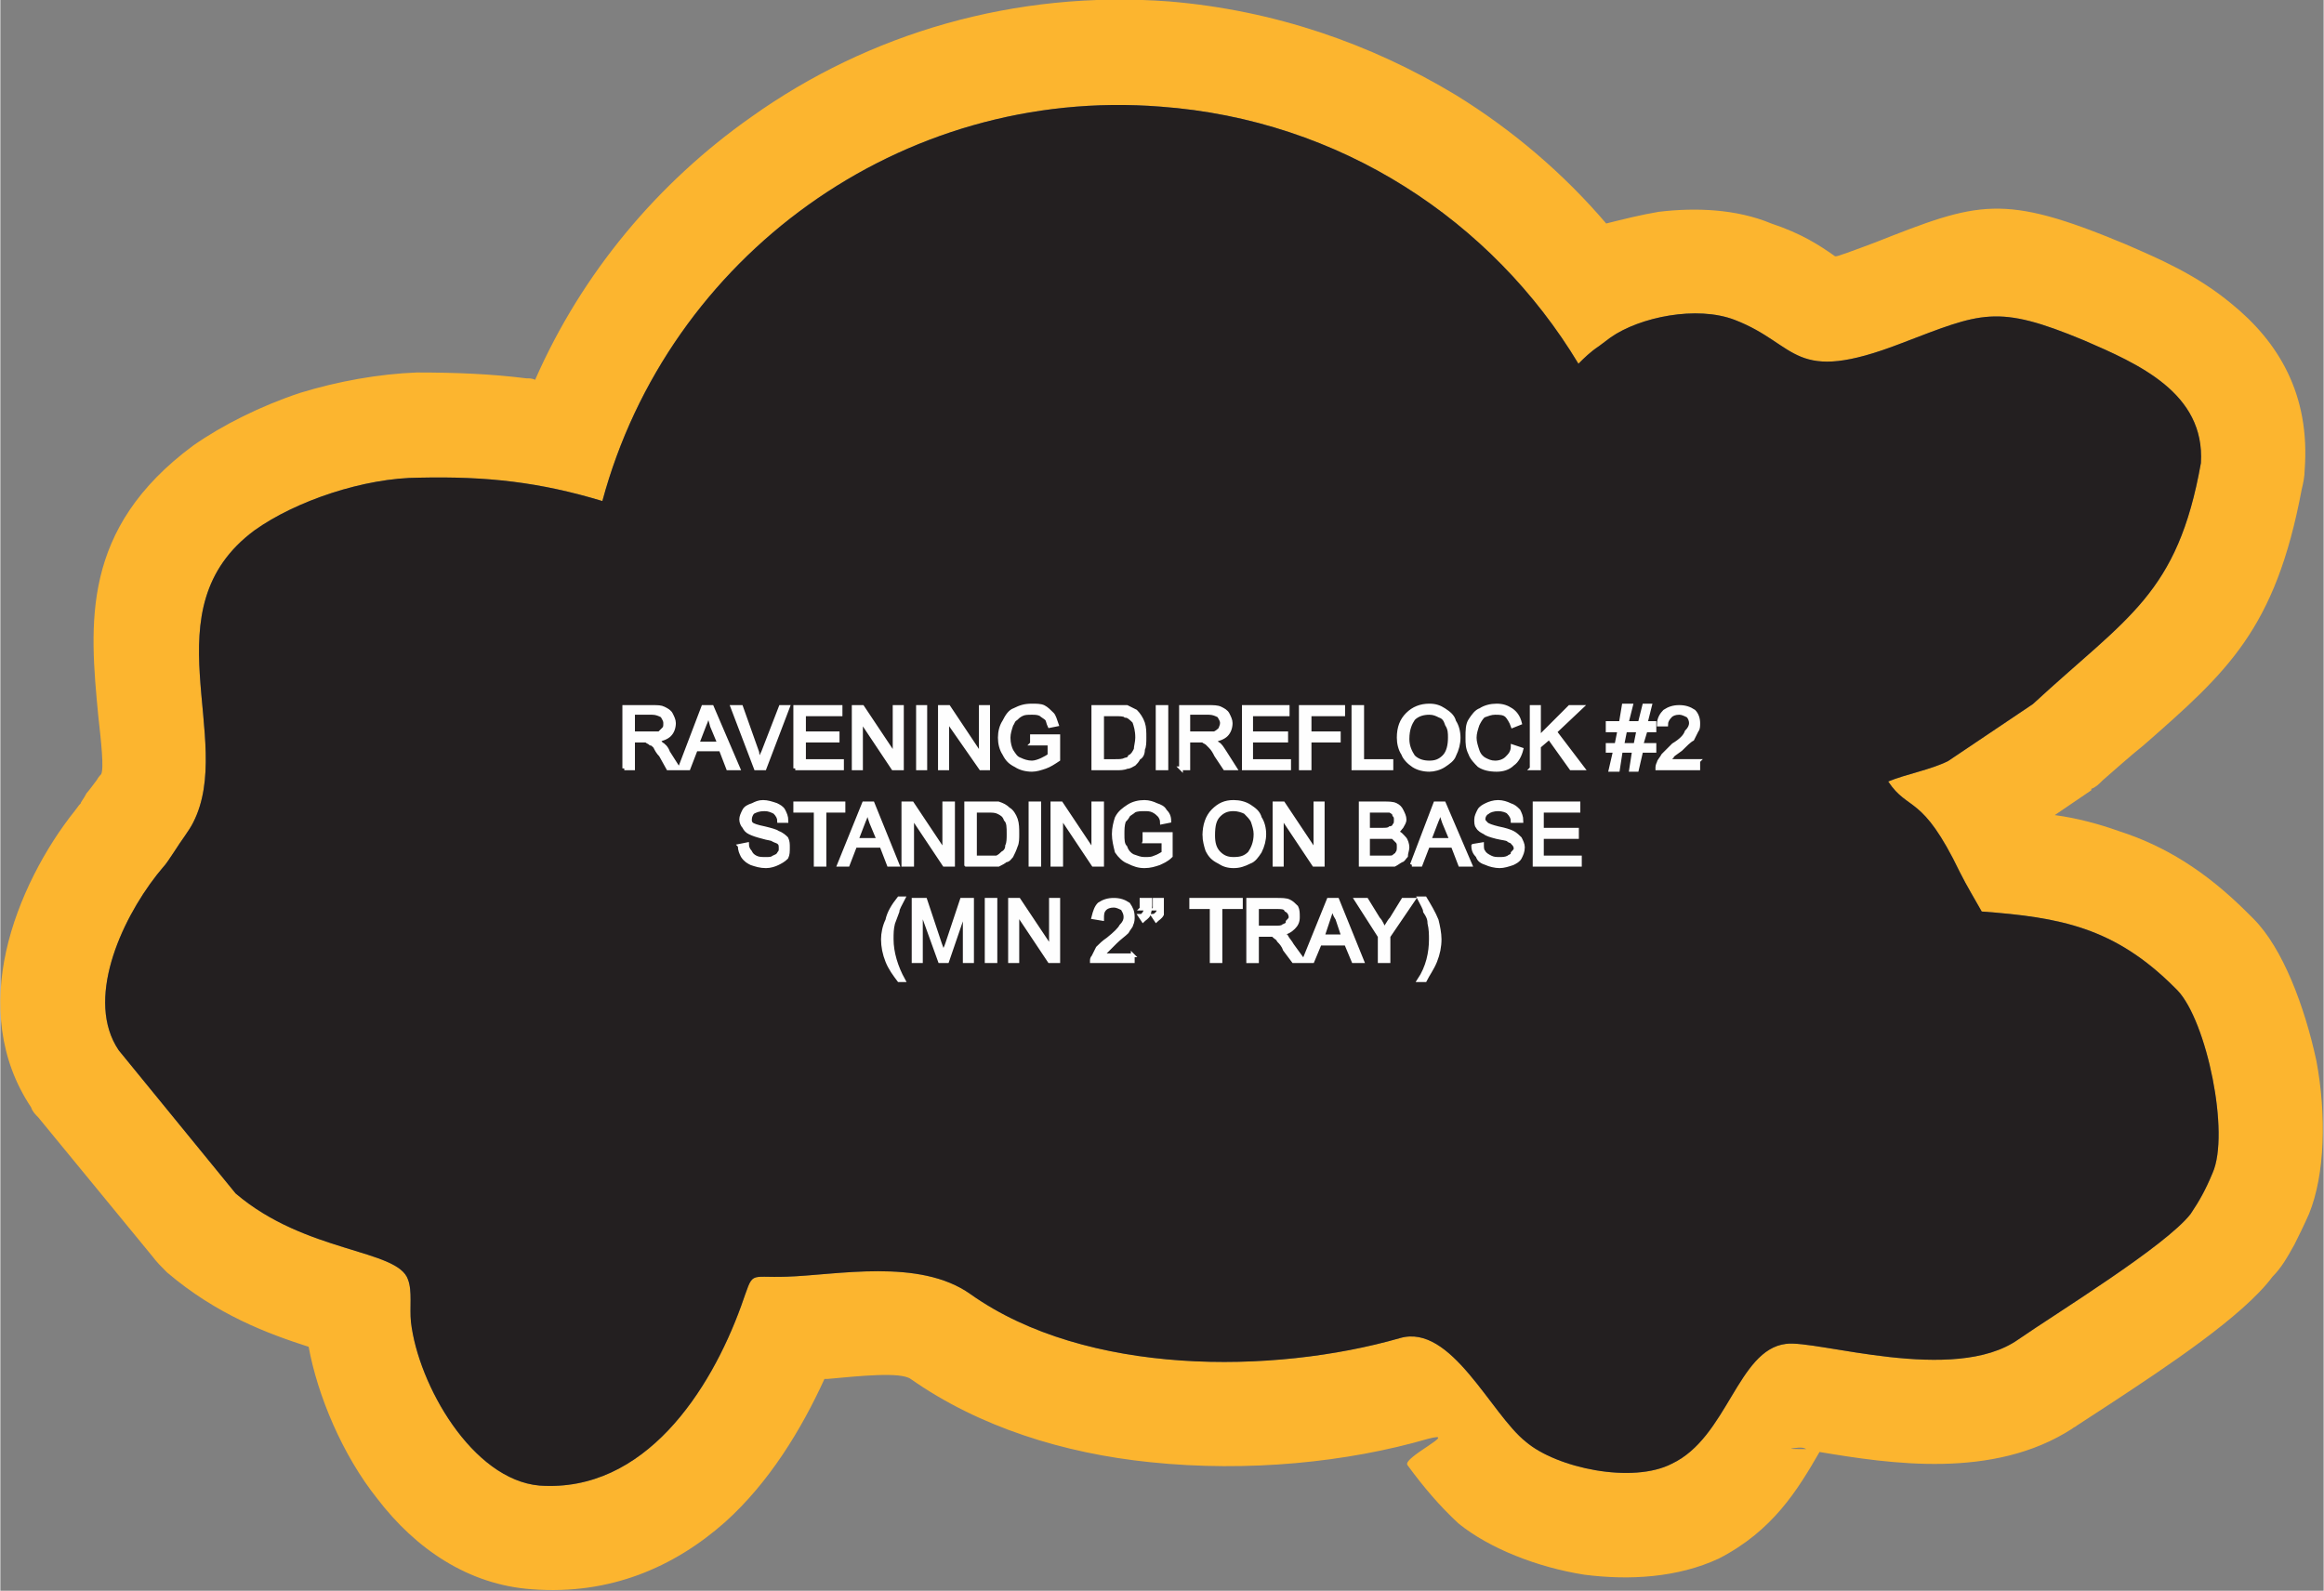 <?xml version="1.0" encoding="UTF-8"?>
<!DOCTYPE svg PUBLIC "-//W3C//DTD SVG 1.1//EN" "http://www.w3.org/Graphics/SVG/1.1/DTD/svg11.dtd">
<!-- Creator: CorelDRAW X8 -->
<svg xmlns="http://www.w3.org/2000/svg" xml:space="preserve" width="1.849in" height="1.266in" version="1.1" style="shape-rendering:geometricPrecision; text-rendering:geometricPrecision; image-rendering:optimizeQuality; fill-rule:evenodd; clip-rule:evenodd"
viewBox="0 0 1590 1089"
 xmlns:xlink="http://www.w3.org/1999/xlink">
 <rect x="0" y="0" width="1590" height="1089" fill="#808080" stroke="none"/>
 <defs>
  <style type="text/css">
   <![CDATA[
    .str0 {stroke:#FEFEFE;stroke-width:2.579}
    .fil0 {fill:#FCB52F}
    .fil1 {fill:#231F20}
    .fil2 {fill:#FEFEFE;fill-rule:nonzero}
   ]]>
  </style>
 </defs>
 <g id="Layer_x0020_1">
  <g id="_2397664632624">
   <g>
    <path class="fil0" d="M21 758c-22,-33 -25,-71 -17,-107 8,-36 27,-71 47,-96l3 -4 1 -1c0,-1 2,-3 4,-7 1,-1 4,-5 7,-9 1,-2 3,-4 3,-4 2,-4 0,-22 -2,-40 -6,-63 -12,-128 65,-185 20,-14 46,-27 73,-36 26,-8 54,-13 80,-14 27,0 51,1 75,4 2,0 4,0 6,1 32,-73 84,-135 148,-180 80,-57 180,-87 286,-79 72,6 138,29 196,64 39,24 74,54 103,88 12,-3 24,-6 36,-8 25,-3 53,-2 77,8 21,7 33,15 43,22 1,1 1,1 20,-6l0 0 8 -3c71,-28 87,-34 171,1 23,10 49,21 73,41 32,26 54,62 50,114 0,4 -1,9 -2,13 -18,96 -51,125 -108,175 -10,8 -21,18 -28,24 -3,3 -5,5 -8,6l0 1 -25 17c15,2 30,6 44,11 31,10 59,27 88,56l2 2 2 2 0 0c20,20 35,60 43,97 7,37 6,78 -5,105 -4,9 -7,15 -10,21 -5,9 -9,16 -15,22 -20,27 -73,62 -111,87l-23 15c-1,1 -2,1 -3,2 -54,35 -125,24 -173,16 -15,26 -32,54 -69,73 -28,13 -61,15 -92,11 -32,-5 -65,-18 -86,-35 -13,-12 -24,-25 -35,-40 -4,-5 37,-24 14,-18 -55,16 -123,23 -190,16 -59,-6 -117,-24 -164,-57 -7,-5 -35,-2 -57,0l-2 0c-16,35 -38,71 -68,98 -35,31 -79,50 -132,46 -44,-3 -80,-28 -106,-62 -24,-30 -41,-71 -47,-104 -28,-9 -63,-22 -97,-51 -4,-4 -7,-7 -10,-11l-78 -95c-2,-2 -4,-4 -5,-7l0 0zm60 -39c-23,-34 1,-88 26,-120 8,-10 4,-4 12,-16 5,-8 10,-14 13,-20 29,-57 -31,-146 42,-200 28,-20 75,-36 113,-36 46,-1 82,3 125,16 45,-167 204,-284 382,-270 123,9 227,78 286,176 4,-4 8,-8 14,-12l8 -6c20,-14 59,-22 85,-12 44,17 39,45 114,16 55,-21 65,-27 125,-2 37,16 83,36 80,84 -16,90 -50,105 -115,165l-58 39c-12,6 -29,9 -41,14 14,21 23,8 49,62 5,10 10,18 15,27 54,4 91,11 132,52l2 2c20,21 36,98 24,125 -5,12 -9,19 -15,28 -17,22 -92,68 -118,86 -44,31 -138,0 -159,3 -33,4 -40,64 -78,82 -27,14 -79,3 -100,-15 -24,-19 -51,-81 -86,-71 -87,25 -215,26 -294,-30 -35,-25 -92,-13 -126,-12 -27,1 -22,-5 -31,20 -21,58 -66,128 -138,123 -46,-4 -83,-69 -88,-112 -1,-10 1,-21 -2,-29 -7,-21 -70,-18 -118,-59l-80 -98zm-27 -168c0,0 0,0 0,0l0 0zm1182 441c-2,-1 -3,-1 -5,-1 -11,1 -3,1 5,1z"/>
    <path id="1" class="fil1" d="M81 719c-23,-34 1,-88 26,-120 8,-10 4,-4 12,-16 5,-8 10,-14 13,-20 29,-57 -31,-146 42,-200 28,-20 75,-36 113,-36 46,-1 82,3 125,16 45,-167 204,-284 382,-270 123,9 227,78 286,176 4,-4 8,-8 14,-12l8 -6c20,-14 59,-22 85,-12 44,17 39,45 114,16 55,-21 65,-27 125,-2 37,16 83,36 80,84 -16,90 -50,105 -115,165l-58 39c-12,6 -29,9 -41,14 14,21 23,8 49,62 5,10 10,18 15,27 54,4 91,11 132,52l2 2c20,21 36,98 24,125 -5,12 -9,19 -15,28 -17,22 -92,68 -118,86 -44,31 -138,0 -159,3 -33,4 -40,64 -78,82 -27,14 -79,3 -100,-15 -24,-19 -51,-81 -86,-71 -87,25 -215,26 -294,-30 -35,-25 -92,-13 -126,-12 -27,1 -22,-5 -31,20 -21,58 -66,128 -138,123 -46,-4 -83,-69 -88,-112 -1,-10 1,-21 -2,-29 -7,-21 -70,-18 -118,-59l-80 -98z"/>
   </g>
   <path class="fil2 str0" d="M427 526l0 -42 19 0c4,0 6,0 8,1 2,1 4,2 5,4 1,2 2,4 2,6 0,3 -1,6 -3,8 -2,2 -5,3 -9,4 1,1 3,1 3,2 2,1 4,3 5,6l7 11 -7 0 -5 -9c-2,-2 -3,-4 -4,-6 -1,-1 -2,-2 -3,-2 -1,-1 -2,-1 -3,-2 0,0 -1,0 -3,0l-6 0 0 19 -6 0zm6 -24l12 0c2,0 4,0 6,0 1,-1 2,-2 3,-3 1,-1 1,-2 1,-4 0,-2 -1,-3 -2,-5 -2,-1 -4,-2 -7,-2l-13 0 0 14zm32 24l16 -42 6 0 18 42 -7 0 -5 -13 -17 0 -5 13 -6 0zm12 -17l15 0 -5 -12c-1,-4 -2,-7 -3,-9 0,3 -1,6 -2,8l-5 13zm40 17l-16 -42 6 0 11 31c0,2 1,4 2,6 0,-2 1,-4 2,-6l12 -31 5 0 -16 42 -6 0zm27 0l0 -42 31 0 0 5 -25 0 0 13 23 0 0 5 -23 0 0 14 26 0 0 5 -32 0zm40 0l0 -42 6 0 22 33 0 -33 5 0 0 42 -6 0 -22 -33 0 33 -5 0zm44 0l0 -42 5 0 0 42 -5 0zm15 0l0 -42 6 0 22 33 0 -33 5 0 0 42 -5 0 -23 -33 0 33 -5 0zm63 -17l0 -5 18 0 0 16c-3,2 -6,4 -9,5 -3,1 -6,2 -9,2 -4,0 -8,-1 -11,-3 -4,-2 -6,-4 -8,-8 -2,-3 -3,-7 -3,-11 0,-4 1,-8 3,-11 2,-4 4,-7 7,-8 4,-2 7,-3 12,-3 3,0 6,0 8,1 2,1 4,3 6,5 1,1 2,4 3,7l-5 1c-1,-2 -1,-4 -2,-5 -1,-1 -3,-2 -4,-3 -2,-1 -4,-1 -6,-1 -3,0 -5,0 -7,1 -2,1 -3,2 -4,3 -2,1 -2,3 -3,4 -1,3 -2,6 -2,9 0,4 1,7 2,9 2,3 3,5 6,6 2,1 5,2 8,2 2,0 5,-1 7,-2 2,-1 4,-2 5,-3l0 -8 -12 0zm42 17l0 -42 15 0c3,0 6,0 8,0 2,1 4,2 6,3 2,2 4,5 5,8 1,3 1,6 1,10 0,3 0,6 -1,8 0,3 -1,5 -3,6 -1,2 -2,3 -3,4 -2,1 -3,2 -5,2 -2,1 -5,1 -7,1l-16 0zm6 -5l9 0c3,0 5,0 7,-1 1,0 3,-1 3,-2 2,-1 3,-3 4,-5 0,-2 1,-5 1,-8 0,-5 -1,-8 -2,-11 -2,-2 -4,-4 -6,-4 -1,-1 -4,-1 -7,-1l-9 0 0 32zm38 5l0 -42 6 0 0 42 -6 0zm16 0l0 -42 19 0c3,0 6,0 8,1 2,1 4,2 5,4 1,2 2,4 2,6 0,3 -1,6 -3,8 -2,2 -5,3 -9,4 1,1 2,1 3,2 2,1 3,3 5,6l7 11 -7 0 -6 -9c-1,-2 -2,-4 -4,-6 -1,-1 -2,-2 -2,-2 -1,-1 -2,-1 -3,-2 -1,0 -2,0 -3,0l-7 0 0 19 -5 0zm5 -24l12 0c3,0 5,0 6,0 2,-1 3,-2 4,-3 0,-1 1,-2 1,-4 0,-2 -1,-3 -2,-5 -2,-1 -4,-2 -7,-2l-14 0 0 14zm38 24l0 -42 30 0 0 5 -25 0 0 13 24 0 0 5 -24 0 0 14 26 0 0 5 -31 0zm39 0l0 -42 29 0 0 5 -23 0 0 13 20 0 0 5 -20 0 0 19 -6 0zm36 0l0 -42 6 0 0 37 20 0 0 5 -26 0zm31 -21c0,-7 2,-12 6,-16 4,-4 9,-6 15,-6 4,0 7,1 10,3 3,2 6,4 7,8 2,3 3,7 3,11 0,4 -1,8 -3,12 -1,3 -4,5 -7,7 -3,2 -7,3 -10,3 -4,0 -8,-1 -11,-3 -3,-2 -6,-5 -7,-8 -2,-3 -3,-7 -3,-11zm6 1c0,5 2,9 4,12 3,3 7,4 11,4 4,0 7,-1 10,-4 3,-3 4,-8 4,-13 0,-3 0,-6 -2,-9 -1,-3 -2,-5 -5,-6 -2,-1 -4,-2 -7,-2 -4,0 -8,1 -11,4 -2,3 -4,7 -4,14zm72 5l6 2c-1,4 -3,8 -6,10 -3,3 -7,4 -11,4 -5,0 -9,-1 -12,-3 -2,-2 -5,-5 -6,-8 -2,-4 -2,-7 -2,-11 0,-5 0,-9 2,-12 2,-3 4,-6 7,-7 3,-2 7,-3 11,-3 4,0 7,1 10,3 3,2 5,5 6,9l-5 2c-1,-3 -3,-6 -4,-7 -2,-2 -5,-2 -8,-2 -3,0 -5,1 -8,2 -2,2 -3,4 -4,6 -1,3 -2,6 -2,9 0,3 1,6 2,9 1,3 3,5 5,6 2,1 4,2 7,2 3,0 6,-1 8,-3 2,-2 4,-4 4,-8zm13 15l0 -42 5 0 0 21 21 -21 8 0 -18 17 19 25 -8 0 -15 -21 -7 6 0 15 -5 0zm54 1l3 -13 -5 0 0 -4 6 0 2 -10 -8 0 0 -5 9 0 2 -12 5 0 -3 12 9 0 3 -12 4 0 -3 12 6 0 0 5 -6 0 -3 10 9 0 0 4 -9 0 -3 13 -4 0 2 -13 -9 0 -2 13 -5 0zm8 -17l9 0 2 -10 -9 0 -2 10zm52 11l0 5 -28 0c0,-1 0,-2 1,-4 0,-1 2,-3 3,-5 2,-2 4,-4 7,-7 5,-3 8,-6 9,-9 2,-2 3,-4 3,-6 0,-2 -1,-4 -2,-5 -2,-1 -4,-2 -6,-2 -3,0 -5,1 -6,2 -2,2 -3,4 -3,6l-5 0c0,-4 2,-7 4,-9 3,-2 6,-3 10,-3 4,0 7,1 10,3 2,2 3,5 3,8 0,2 0,4 -1,5 -1,2 -2,4 -3,6 -2,1 -5,4 -8,7 -4,3 -6,4 -6,5 -1,1 -2,2 -3,3l21 0zm-656 58l5 -1c0,2 1,4 2,5 1,2 2,3 4,4 2,1 4,1 7,1 2,0 4,0 5,-1 2,-1 3,-1 4,-3 1,-1 1,-2 1,-3 0,-2 0,-3 -1,-4 -1,-1 -2,-1 -4,-2 -1,-1 -4,-1 -7,-2 -4,-1 -7,-2 -9,-3 -2,-1 -3,-2 -4,-4 -1,-1 -2,-3 -2,-5 0,-2 1,-4 2,-6 1,-2 3,-3 6,-4 2,-1 4,-2 7,-2 3,0 6,1 9,2 2,1 4,2 5,4 1,2 2,4 2,7l-5 0c0,-2 -1,-4 -3,-6 -2,-1 -4,-2 -7,-2 -4,0 -6,1 -8,2 -1,1 -2,3 -2,5 0,1 0,2 1,3 1,1 4,2 9,3 4,1 8,2 9,3 3,1 5,3 6,4 1,2 1,4 1,6 0,3 0,5 -1,7 -2,2 -4,3 -6,4 -2,1 -5,2 -8,2 -4,0 -7,-1 -10,-2 -2,-1 -4,-2 -6,-5 -1,-2 -2,-4 -2,-7zm52 13l0 -37 -14 0 0 -5 33 0 0 5 -13 0 0 37 -6 0zm16 0l17 -42 6 0 17 42 -6 0 -5 -13 -18 0 -5 13 -6 0zm12 -17l15 0 -5 -12c-1,-3 -2,-6 -3,-9 0,3 -1,6 -2,8l-5 13zm32 17l0 -42 6 0 22 33 0 -33 6 0 0 42 -6 0 -22 -33 0 33 -6 0zm43 0l0 -42 15 0c3,0 6,0 7,0 3,1 5,2 7,4 2,1 4,4 5,7 1,3 1,6 1,10 0,3 0,6 -1,8 -1,3 -2,5 -3,7 -1,1 -2,3 -4,3 -1,1 -3,2 -5,3 -2,0 -4,0 -6,0l-16 0zm6 -5l9 0c3,0 5,0 6,0 2,-1 3,-2 4,-3 2,-1 3,-3 3,-5 1,-2 1,-5 1,-8 0,-5 0,-8 -2,-10 -1,-3 -3,-4 -5,-5 -2,-1 -4,-1 -7,-1l-9 0 0 32zm38 5l0 -42 6 0 0 42 -6 0zm15 0l0 -42 6 0 22 33 0 -33 6 0 0 42 -6 0 -22 -33 0 33 -6 0zm63 -16l0 -5 18 0 0 15c-3,3 -6,4 -8,5 -3,1 -6,2 -10,2 -4,0 -7,-1 -11,-3 -3,-1 -6,-4 -8,-7 -1,-4 -2,-8 -2,-12 0,-4 1,-8 2,-11 2,-4 5,-6 8,-8 3,-2 7,-3 11,-3 3,0 6,1 8,2 3,1 5,2 6,4 2,2 3,4 3,7l-5 1c0,-2 -1,-4 -2,-5 -1,-1 -2,-2 -4,-3 -2,-1 -4,-1 -6,-1 -2,0 -5,0 -7,1 -1,1 -3,2 -4,3 -1,2 -2,3 -3,4 -1,3 -1,6 -1,9 0,4 0,7 2,9 1,3 3,5 5,6 3,1 5,2 8,2 3,0 5,0 7,-1 3,-1 4,-2 6,-3l0 -8 -13 0zm41 -4c0,-7 2,-13 6,-17 4,-4 8,-6 14,-6 4,0 8,1 11,3 3,2 6,4 7,8 2,3 3,7 3,11 0,4 -1,8 -3,12 -2,3 -4,6 -7,7 -4,2 -7,3 -11,3 -4,0 -7,-1 -10,-3 -4,-2 -6,-4 -8,-8 -1,-3 -2,-7 -2,-10zm6 0c0,5 1,9 4,12 3,3 6,4 10,4 5,0 8,-1 11,-4 2,-3 4,-7 4,-13 0,-3 -1,-6 -2,-9 -1,-2 -3,-4 -5,-6 -2,-1 -5,-2 -8,-2 -4,0 -7,1 -10,4 -3,3 -4,7 -4,14zm42 20l0 -42 6 0 22 33 0 -33 5 0 0 42 -6 0 -22 -33 0 33 -5 0zm59 0l0 -42 16 0c3,0 6,0 8,1 2,1 3,2 4,4 1,2 2,4 2,6 0,2 -1,3 -2,5 -1,1 -2,3 -4,4 3,0 4,2 6,4 1,1 2,4 2,6 0,2 -1,4 -1,6 -1,1 -2,3 -3,3 -2,1 -3,2 -5,3 -2,0 -4,0 -7,0l-16 0zm5 -24l10 0c2,0 4,0 5,-1 1,0 3,-1 3,-2 1,-1 1,-2 1,-4 0,-1 0,-2 -1,-3 0,-1 -1,-2 -3,-3 -1,0 -3,0 -6,0l-9 0 0 13zm0 19l11 0c2,0 3,0 4,0 1,0 2,0 3,-1 1,-1 2,-1 2,-2 1,-1 1,-3 1,-4 0,-2 0,-3 -1,-4 -1,-1 -2,-2 -3,-3 -2,0 -4,0 -7,0l-10 0 0 14zm30 5l16 -42 6 0 18 42 -7 0 -5 -13 -17 0 -5 13 -6 0zm12 -17l15 0 -5 -12c-1,-3 -2,-6 -3,-9 0,3 -1,6 -2,8l-5 13zm30 4l6 -1c0,2 0,4 1,5 1,2 3,3 5,4 2,1 4,1 6,1 2,0 4,0 6,-1 1,-1 3,-1 3,-3 1,-1 2,-2 2,-3 0,-2 -1,-3 -2,-4 0,-1 -2,-1 -3,-2 -1,-1 -4,-1 -8,-2 -4,-1 -7,-2 -8,-3 -2,-1 -4,-2 -5,-4 -1,-1 -1,-3 -1,-5 0,-2 1,-4 2,-6 1,-2 3,-3 5,-4 2,-1 5,-2 8,-2 3,0 6,1 8,2 3,1 4,2 6,4 1,2 2,4 2,7l-6 0c0,-2 -1,-4 -3,-6 -1,-1 -4,-2 -7,-2 -3,0 -6,1 -7,2 -2,1 -3,3 -3,5 0,1 1,2 2,3 1,1 4,2 8,3 5,1 8,2 10,3 2,1 4,3 5,4 1,2 2,4 2,6 0,3 -1,5 -2,7 -1,2 -3,3 -5,4 -3,1 -6,2 -9,2 -3,0 -7,-1 -9,-2 -3,-1 -5,-2 -6,-5 -2,-2 -3,-4 -3,-7zm42 13l0 -42 30 0 0 5 -25 0 0 13 24 0 0 5 -24 0 0 14 26 0 0 5 -31 0zm-435 79c-3,-4 -6,-8 -8,-13 -2,-5 -3,-10 -3,-15 0,-4 1,-9 3,-13 1,-5 4,-10 8,-15l3 0c-2,4 -4,7 -4,9 -1,3 -2,5 -3,8 -1,4 -1,7 -1,11 0,9 3,19 8,28l-3 0zm10 -13l0 -42 8 0 10 30c1,3 2,5 2,6 1,-1 2,-3 3,-6l10 -30 7 0 0 42 -5 0 0 -35 -12 35 -5 0 -13 -36 0 36 -5 0zm50 0l0 -42 6 0 0 42 -6 0zm16 0l0 -42 6 0 22 33 0 -33 5 0 0 42 -6 0 -22 -33 0 33 -5 0zm84 -4l0 4 -28 0c0,-1 0,-2 1,-3 1,-2 2,-4 3,-6 2,-2 4,-4 7,-6 5,-4 8,-7 9,-9 2,-2 3,-4 3,-6 0,-3 -1,-4 -2,-6 -2,-1 -4,-2 -6,-2 -3,0 -5,1 -6,2 -2,2 -2,4 -2,7l-6 -1c1,-4 2,-7 4,-9 3,-2 6,-3 10,-3 4,0 7,1 10,3 2,3 3,5 3,9 0,1 0,3 -1,5 0,1 -2,3 -3,5 -2,2 -5,4 -8,7 -3,3 -5,5 -6,6 -1,1 -2,2 -3,3l21 0zm6 -32l0 -6 6 0 0 4c0,3 -1,5 -1,6 -1,2 -3,3 -4,4l-2 -3c2,0 2,-1 3,-2 0,0 1,-2 1,-3l-3 0zm9 0l0 -6 5 0 0 4c0,3 0,5 0,6 -1,2 -3,3 -4,4l-2 -3c1,0 2,-1 3,-2 0,0 1,-2 1,-3l-3 0zm39 36l0 -37 -14 0 0 -5 34 0 0 5 -14 0 0 37 -6 0zm25 0l0 -42 19 0c4,0 7,0 9,1 2,1 3,2 5,4 1,2 1,4 1,7 0,3 -1,5 -3,7 -2,2 -5,4 -9,4 2,1 3,2 4,2 1,2 3,4 4,6l8 11 -7 0 -6 -8c-1,-3 -3,-5 -4,-6 -1,-2 -2,-2 -3,-3 -1,-1 -1,-1 -2,-1 -1,0 -2,0 -3,0l-7 0 0 18 -6 0zm6 -23l12 0c3,0 5,0 6,-1 2,-1 3,-1 3,-3 1,-1 2,-2 2,-3 0,-2 -1,-4 -3,-5 -1,-2 -3,-2 -7,-2l-13 0 0 14zm32 23l17 -42 6 0 17 42 -6 0 -5 -12 -18 0 -5 12 -6 0zm13 -17l14 0 -4 -12c-2,-3 -3,-6 -3,-9 -1,3 -2,6 -3,9l-4 12zm39 17l0 -17 -16 -25 7 0 8 13c2,2 3,5 4,7 2,-2 3,-5 5,-7l8 -13 7 0 -17 25 0 17 -6 0zm31 13l-4 0c6,-9 8,-19 8,-28 0,-3 0,-7 -1,-11 0,-3 -1,-5 -3,-8 0,-2 -2,-5 -4,-9l4 0c3,5 6,10 8,15 1,4 2,9 2,13 0,5 -1,10 -3,15 -2,5 -5,9 -7,13z"/>
  </g>
 </g>
</svg>
